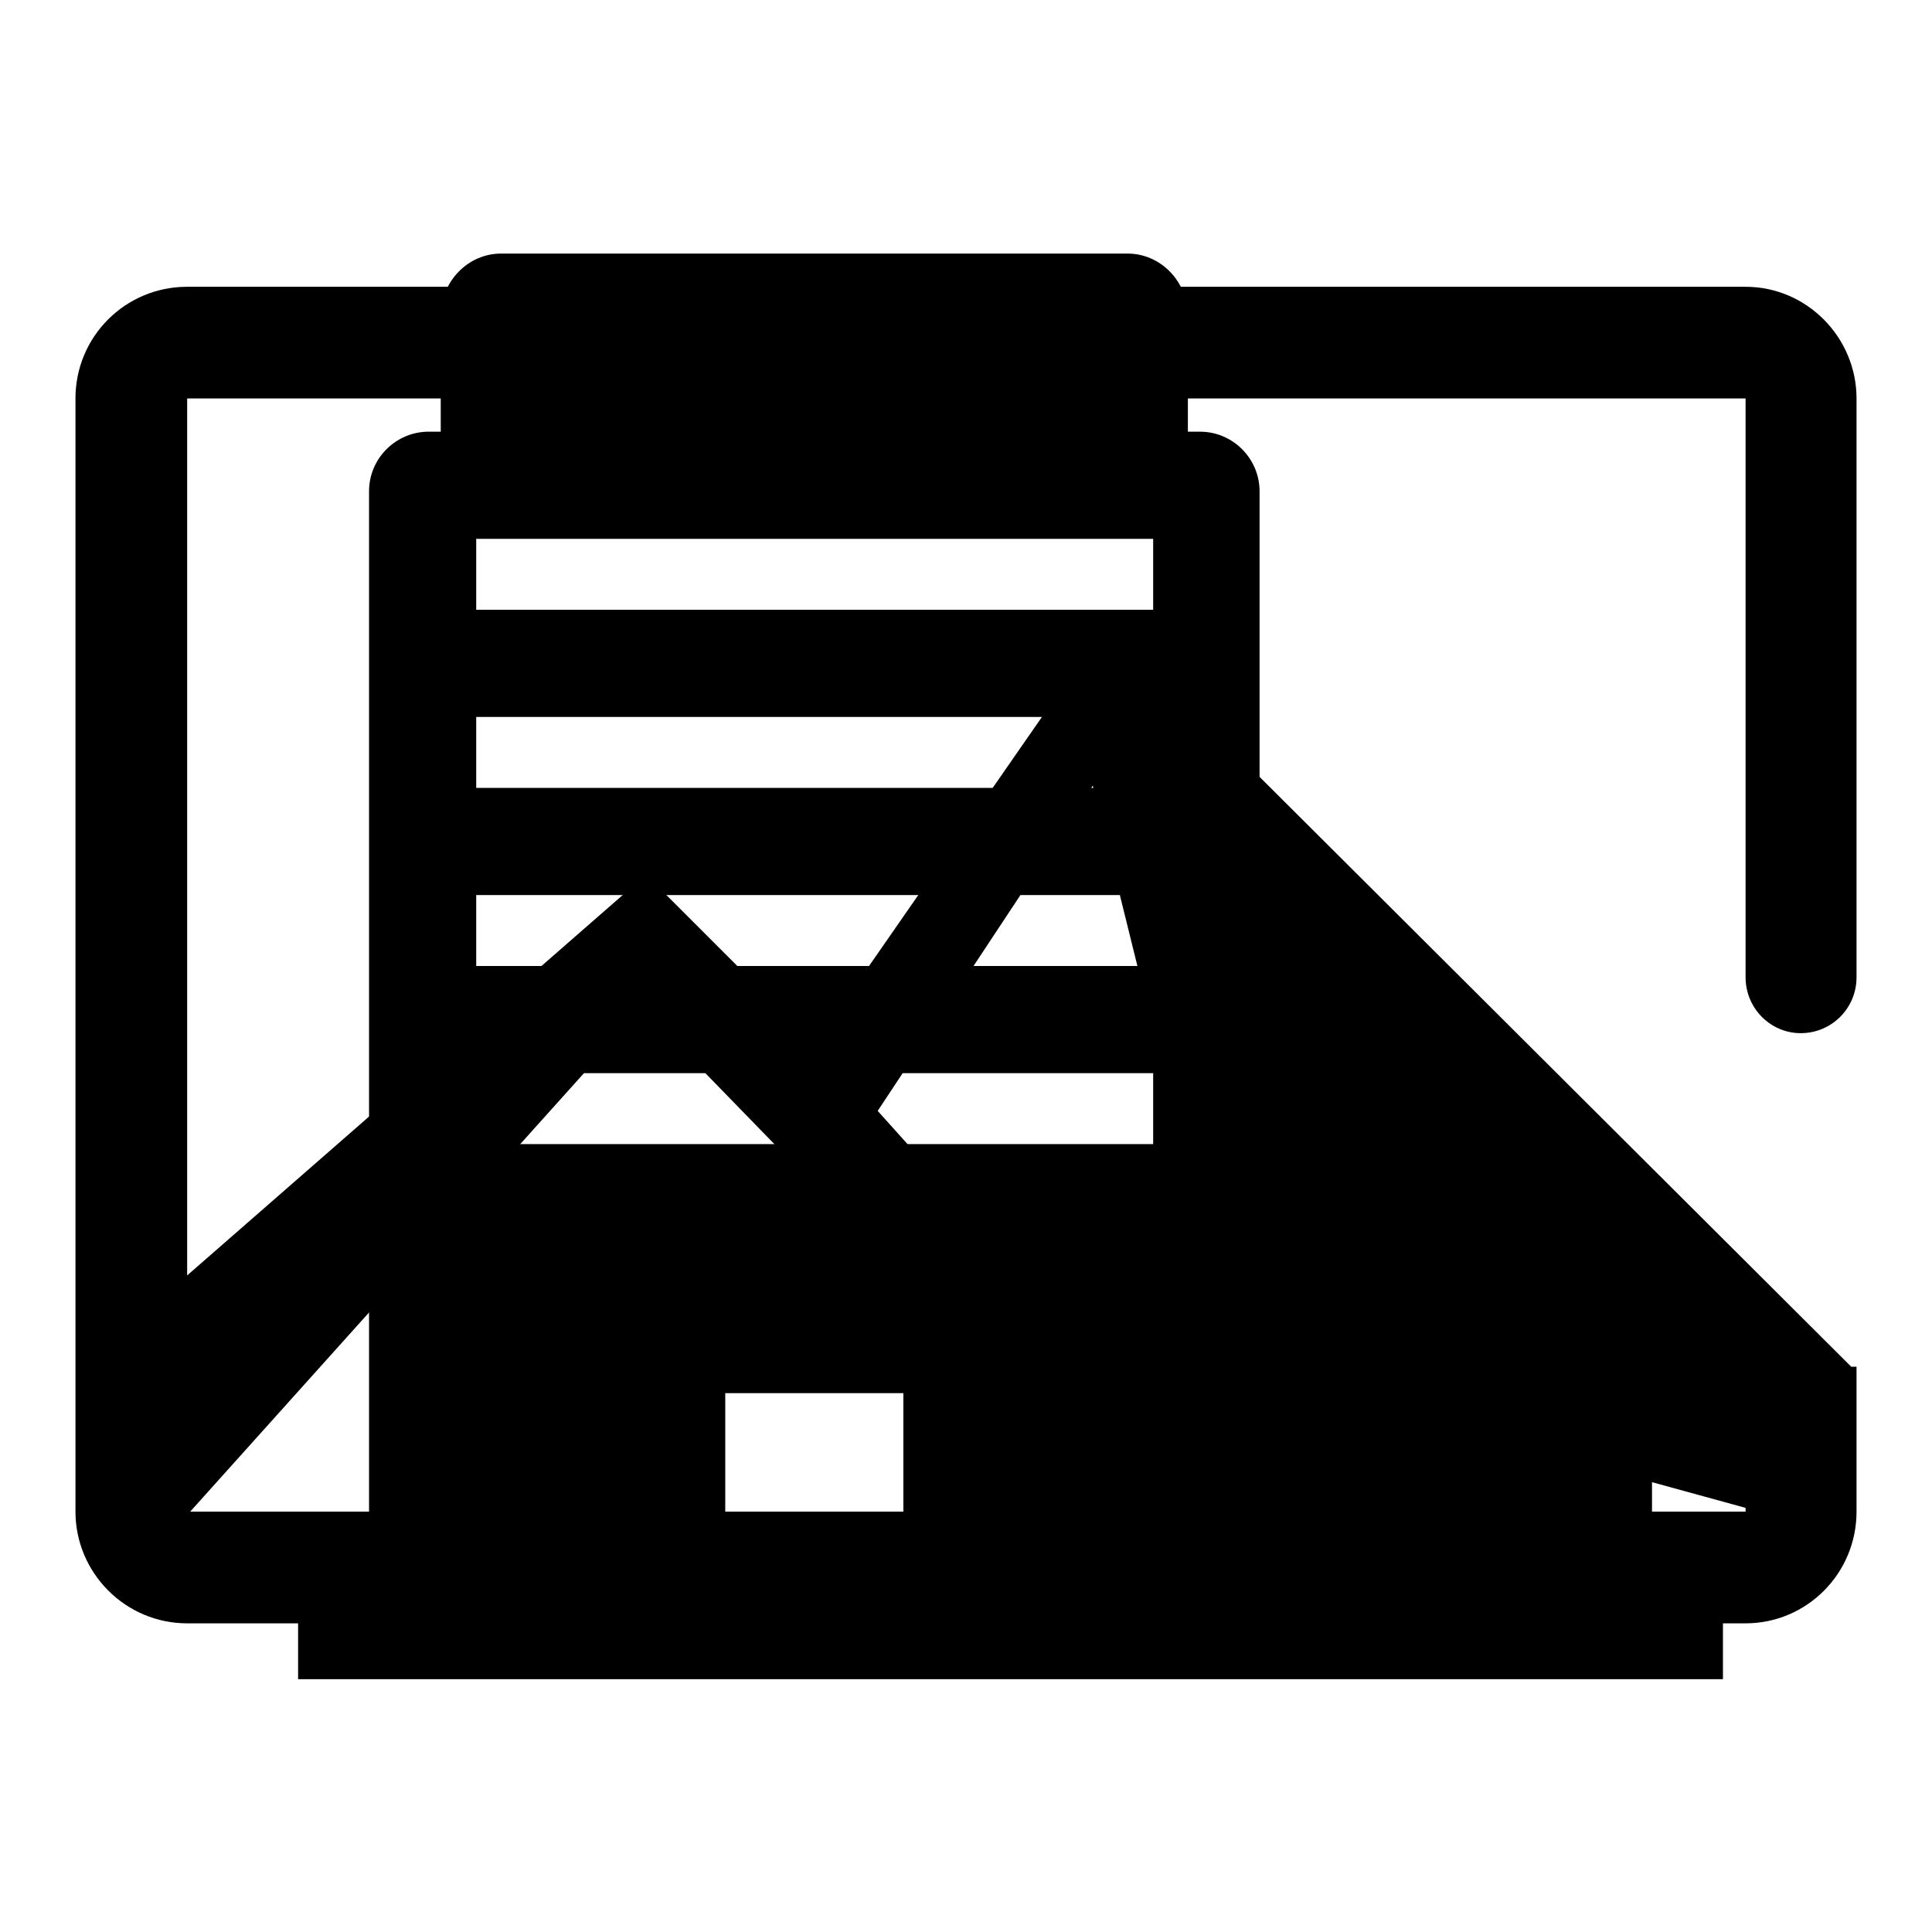 <?xml version="1.0" encoding="utf-8"?>
<!-- Svg Vector Icons : http://www.onlinewebfonts.com/icon -->
<!DOCTYPE svg PUBLIC "-//W3C//DTD SVG 1.1//EN" "http://www.w3.org/Graphics/SVG/1.1/DTD/svg11.dtd">
<svg version="1.1" xmlns="http://www.w3.org/2000/svg" xmlns:xlink="http://www.w3.org/1999/xlink" x="0px" y="0px" viewBox="0 0 256 256" enable-background="new 0 0 256 256" xml:space="preserve">
<g><g><path fill="#000000" d="M238.6,136.9c4.1,0,7.4-3.3,7.4-7.4V52.8c0-8.1-6.6-14.8-14.7-14.8H24.8C16.6,38,10,44.6,10,52.8v147.5c0,8.1,6.6,14.8,14.8,14.8h206.5c8.1,0,14.7-6.6,14.7-14.8v-19.2h-0.7l-98.7-98.4L108,138.3l-22.4-22.4L24.8,169V52.8h206.5v76.7C231.3,133.6,234.6,136.9,238.6,136.9z M131.3,181.1l15.8,0.4l-30.8-34.3l28.5-43.1l19.1,77.2l67.4,18.5v0.5H25.2l59.9-66.7L131.3,181.1z"/><path fill="#000000" d="M218.9,208.2v-48.4c0-4.6-3.6-8.3-8.1-8.3h-40.5c-1.2,0-2.3,0.3-3.4,0.8V65.1c0-4.3-3.5-7.9-7.9-7.9h-1.6V41.9c0-4.6-3.6-8.3-8-8.3H66.4c-4.4,0-8,3.7-8,8.3v15.3h-1.6c-4.3,0-7.9,3.5-7.9,7.9v143.2h-9.4v14.2h188.8v-14.2H218.9z M119.7,208.2H96.1v-23.6h23.6V208.2z M152.8,151.6H63.1v-9.4h89.7V151.6z M152.8,128H63.1v-9.4h89.7V128z M152.8,104.4H63.1V95h89.7V104.4z M152.8,80.8H63.1v-9.4h89.7V80.8z"/></g></g>
</svg>